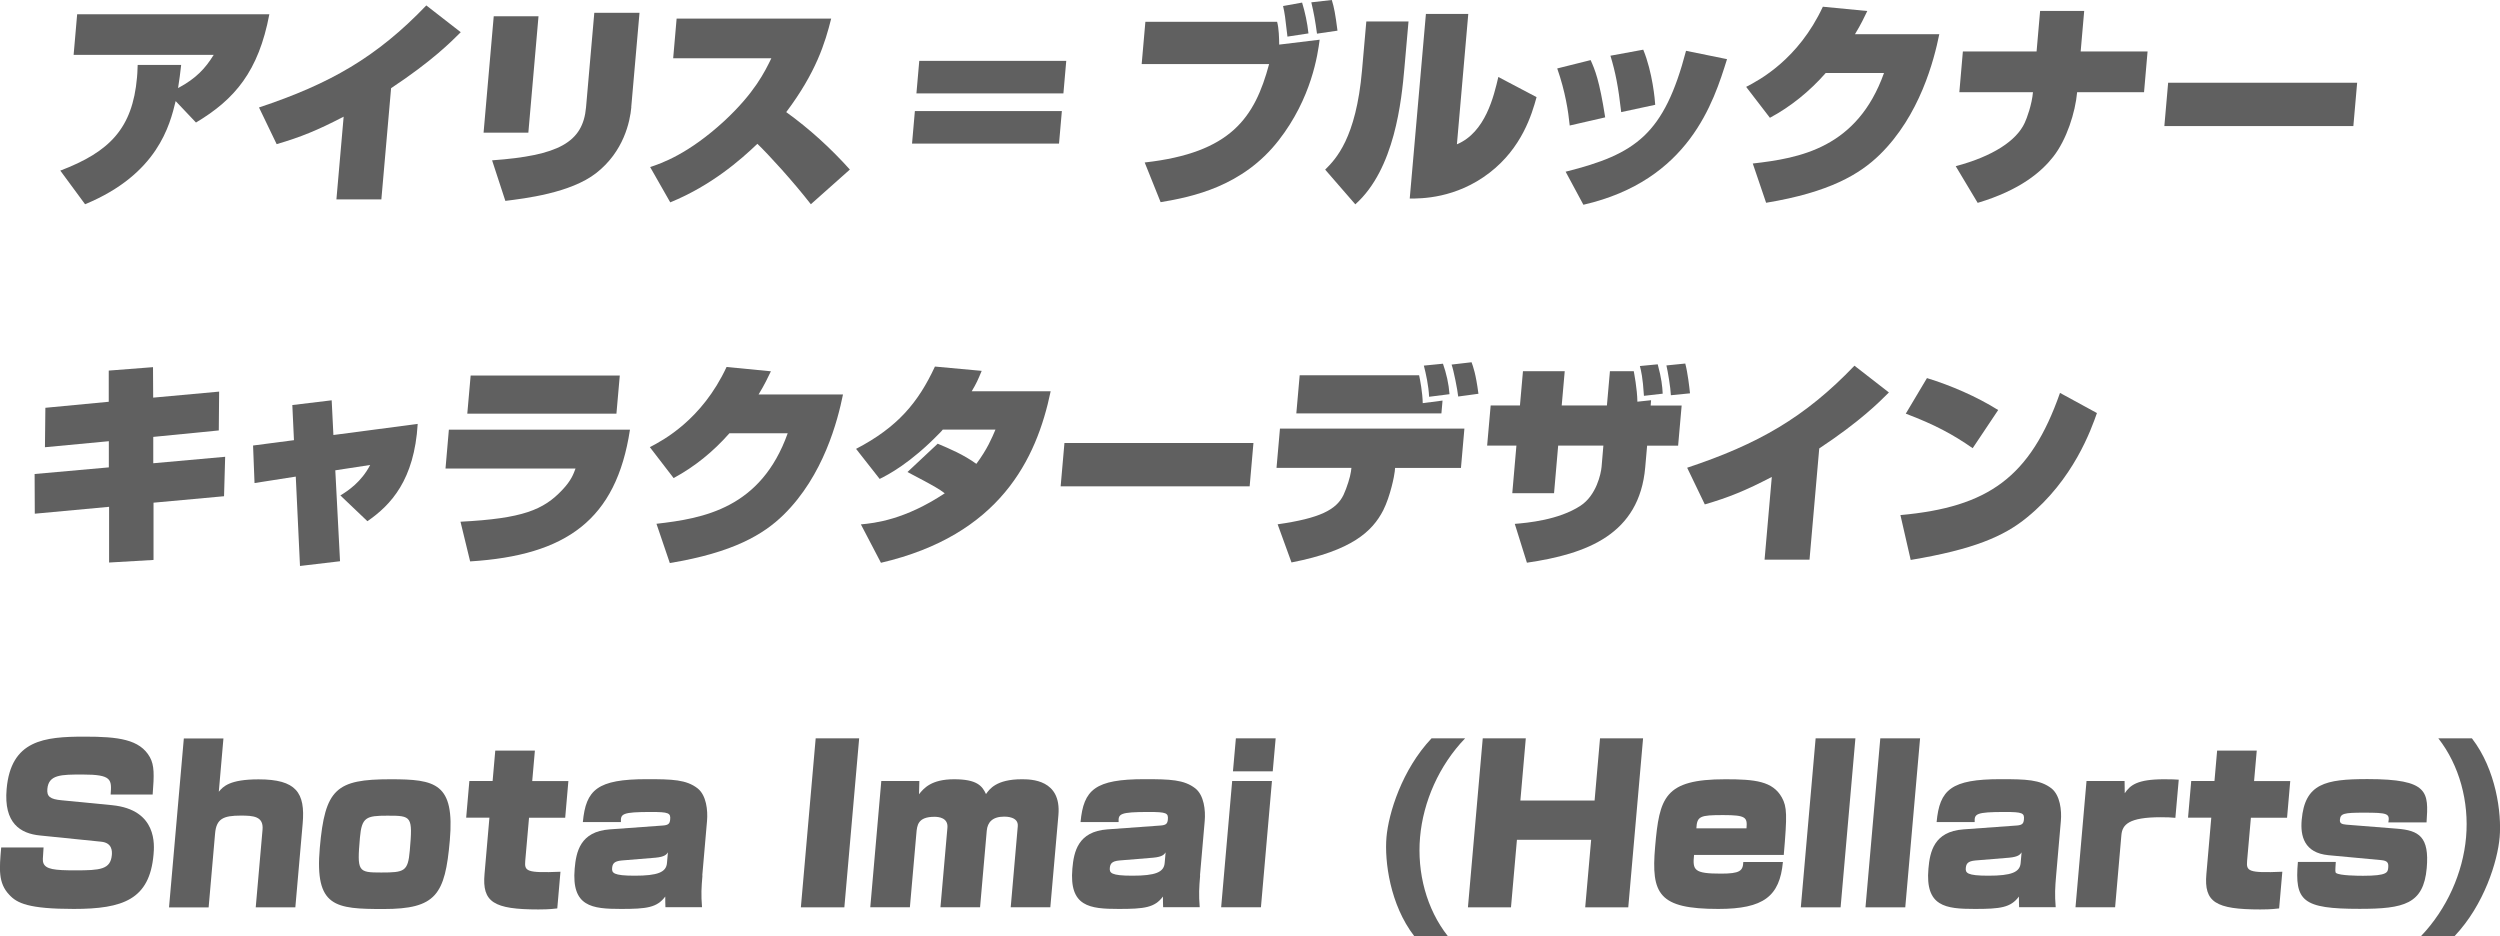 <?xml version="1.0" encoding="UTF-8"?>
<svg id="_レイヤー_1" xmlns="http://www.w3.org/2000/svg" version="1.1" viewBox="0 0 290.34 108.7">
  <!-- Generator: Adobe Illustrator 29.6.1, SVG Export Plug-In . SVG Version: 2.1.1 Build 9)  -->
  <defs>
    <style>
      .st0 {
        fill: #606060;
      }
    </style>
  </defs>
  <path class="st0" d="M6.99,19.82c5.77-2.19,8.4-4.93,8.92-10.81.03-.32.05-.57.08-1.47h5.05c-.11.97-.2,1.69-.36,2.69,2.1-1.12,3.17-2.29,4.14-3.86H8.55l.41-4.71h22.32c-1.25,6.62-4.01,9.88-8.52,12.57l-2.36-2.49c-.67,2.76-2.07,8.49-10.52,11.98l-2.88-3.91Z"/>
  <path class="st0" d="M44.29,23.16h-5.22l.84-9.61c-3.06,1.59-4.98,2.37-7.78,3.19l-2.05-4.26c8.24-2.74,13.66-5.83,19.43-11.85l4,3.11c-1.12,1.12-3.32,3.34-8.09,6.5l-1.13,12.92Z"/>
  <path class="st0" d="M61.36,15.41h-5.2l1.18-13.52h5.2l-1.18,13.52ZM73.32,12.45c-.15,1.67-.88,5.15-4.07,7.64-2.98,2.34-8.33,2.96-10.56,3.24l-1.54-4.71c7.7-.55,10.55-2.07,10.91-6.15l.96-10.98h5.25l-.96,10.96Z"/>
  <path class="st0" d="M75.51,19.4c1.26-.42,4.4-1.47,8.64-5.38,3.48-3.24,4.67-5.68,5.43-7.25h-11.4l.4-4.61h17.95c-.7,2.81-1.75,6.25-5.22,10.86,2.7,1.94,5.18,4.21,7.39,6.67l-4.53,4.03c-2.09-2.69-4.92-5.78-6.21-7.02-1.97,1.89-5.37,4.86-10.12,6.8l-2.34-4.11Z"/>
  <path class="st0" d="M123.32,12.9l-.33,3.78h-17.07l.33-3.78h17.07ZM123.83,7.07l-.33,3.78h-17.07l.33-3.78h17.07Z"/>
  <path class="st0" d="M148.32,2.54c.21.77.23,1.89.24,2.64l4.7-.57c-.22,1.69-.92,6.77-4.77,11.7-4.17,5.35-10,6.55-13.7,7.17l-1.85-4.61c10.02-1.12,12.78-5.2,14.45-11.43h-14.8l.43-4.91h15.3ZM149.52,4.26c-.27-2.34-.3-2.62-.51-3.56l2.21-.4c.35,1.15.6,2.32.74,3.58l-2.43.37ZM152.95,3.91c-.21-1.54-.35-2.32-.66-3.64L154.67,0c.27.87.41,1.62.66,3.56l-2.38.35Z"/>
  <path class="st0" d="M163.11,7.82c-.34,3.88-1.13,11.83-5.71,15.91l-3.5-4.03c1.23-1.22,3.59-3.63,4.28-11.53l.5-5.68h4.9l-.47,5.33ZM169.2,16.76c3.32-1.39,4.29-5.6,4.81-7.82l4.44,2.34c-.55,2.02-1.71,5.9-5.47,8.79-3.91,3.01-7.96,2.99-9.26,2.99l1.88-21.44h4.92l-1.32,15.14Z"/>
  <path class="st0" d="M182.3,14.57c-.16-1.62-.51-3.93-1.45-6.62l3.88-.97c.5,1.12,1.02,2.34,1.69,6.65l-4.13.95ZM181.83,19.94c8.15-2.04,11.43-4.33,13.98-14.04l4.76.97c-1.56,5-4.41,14.09-16.68,16.91l-2.06-3.83ZM188.28,13.02c-.34-2.99-.67-4.63-1.25-6.55l3.81-.7c1.09,2.64,1.36,5.88,1.39,6.4l-3.95.85Z"/>
  <path class="st0" d="M225.22,3.98c-.61,3.01-2.25,9.41-6.9,13.97-2.32,2.27-5.83,4.38-13.21,5.6l-1.55-4.56c5.45-.62,12.13-1.79,15.24-10.51h-6.77c-1.86,2.12-4.07,3.91-6.48,5.2l-2.76-3.59c1.49-.77,6.05-3.16,8.91-9.31l5.16.5c-.37.77-.73,1.54-1.43,2.69h9.8Z"/>
  <path class="st0" d="M236.52,5.98l.41-4.71h5.12l-.41,4.71h7.77l-.41,4.73h-7.77c-.21,2.34-1.21,5.5-2.78,7.5-1.35,1.72-3.79,3.86-8.77,5.35l-2.55-4.26c4.32-1.15,7.06-2.96,8.01-5.03.25-.52.84-2.14.96-3.56h-8.55l.41-4.73h8.55Z"/>
  <path class="st0" d="M273.75,9.61l-.44,5.03h-21.95l.44-5.03h21.95Z"/>
  <path class="st0" d="M12.61,43.04l5.16-.4.02,3.54,7.66-.7-.04,4.51-7.61.75v3.06s8.35-.75,8.35-.75l-.13,4.58-8.19.75v6.65s-5.16.3-5.16.3v-6.47s-8.63.8-8.63.8l-.02-4.61,8.62-.77v-3.04s-7.42.7-7.42.7l.05-4.58,7.36-.7v-3.61Z"/>
  <path class="st0" d="M33.95,47.04l4.57-.55.2,4.03,9.79-1.29c-.39,6.5-3.1,9.41-5.84,11.3l-3.14-2.99c.9-.55,2.44-1.57,3.46-3.54l-4.05.62.55,10.56-4.65.55-.49-10.38-4.79.75-.17-4.36,4.75-.62-.19-4.08Z"/>
  <path class="st0" d="M73.16,49.91c-1.59,10.46-7.38,14.59-18.56,15.29l-1.12-4.61c7.21-.37,9.64-1.37,11.82-3.69,1.05-1.1,1.31-1.87,1.54-2.49h-15.1l.39-4.51h21.02ZM71.98,43.61l-.39,4.43h-17.32l.39-4.43h17.32Z"/>
  <path class="st0" d="M97.9,45.82c-.61,3.01-2.25,9.41-6.9,13.97-2.32,2.27-5.83,4.38-13.21,5.6l-1.55-4.56c5.45-.62,12.13-1.79,15.24-10.51h-6.77c-1.86,2.12-4.07,3.91-6.48,5.2l-2.76-3.59c1.49-.77,6.05-3.16,8.91-9.31l5.15.5c-.37.77-.73,1.54-1.43,2.69h9.8Z"/>
  <path class="st0" d="M108.9,51.53c1.42.6,2.97,1.25,4.49,2.34,1.28-1.72,1.82-3.04,2.22-3.98h-6.12c-.08.1-.17.22-.36.4-3.43,3.54-6.02,4.86-6.97,5.33l-2.74-3.49c4.82-2.51,7.22-5.38,9.16-9.56l5.43.5c-.44,1.05-.6,1.44-1.16,2.37h9.17c-1.65,7.94-5.94,16.71-19.71,19.92l-2.33-4.46c1.61-.15,5.07-.52,9.74-3.61-.7-.52-.99-.72-4.33-2.47l3.51-3.29Z"/>
  <path class="st0" d="M145.57,51.45l-.44,5.03h-21.95l.44-5.03h21.95Z"/>
  <path class="st0" d="M170.07,49.78l-.4,4.56h-7.65l-.04.42c-.04.45-.5,2.84-1.34,4.51-1.26,2.44-3.63,4.68-10.65,6.05l-1.61-4.43c4.91-.7,6.82-1.69,7.65-3.41.4-.85.79-2.14.86-2.69l.06-.45h-8.7l.4-4.56h21.42ZM164.81,43.58c.11.5.4,2.02.42,3.24l2.3-.3-.13,1.49h-16.85l.39-4.43h13.87ZM165.97,46.07c-.06-1.27-.37-2.69-.61-3.61l2.22-.22c.4,1.15.67,2.32.76,3.54l-2.37.3ZM169.35,46.05c-.08-.77-.53-3.06-.77-3.71l2.32-.27c.18.5.49,1.29.8,3.66l-2.35.32Z"/>
  <path class="st0" d="M186.97,43.11h2.77c.03.2.4,2.04.42,3.54l1.59-.17-.05.62h3.6l-.41,4.66h-3.6l-.22,2.51c-.68,7.79-6.75,10.06-13.74,11.08l-1.41-4.51c1.49-.12,5.09-.45,7.61-2.09,1.88-1.22,2.4-3.76,2.47-4.53l.21-2.47h-5.25l-.48,5.53h-4.85l.48-5.53h-3.4l.41-4.66h3.4l.35-3.98h4.85l-.35,3.98h5.25l.35-3.98ZM190.92,45.97c-.13-2.17-.34-2.94-.47-3.46l2.07-.2c.45,1.67.53,2.51.58,3.41l-2.17.25ZM194.05,45.9c-.04-.92-.36-2.79-.52-3.46l2.19-.22c.28,1.04.48,2.76.55,3.46l-2.22.22Z"/>
  <path class="st0" d="M210.15,65h-5.22l.84-9.61c-3.06,1.59-4.98,2.37-7.78,3.19l-2.05-4.26c8.24-2.74,13.66-5.83,19.43-11.85l4,3.11c-1.12,1.12-3.32,3.34-8.09,6.5l-1.13,12.92Z"/>
  <path class="st0" d="M220.7,59.82c10.2-.92,15.1-4.38,18.54-14.19l4.29,2.34c-.66,1.87-2.7,7.72-8.13,12.13-2.67,2.19-6.2,3.71-13.5,4.93l-1.19-5.2ZM229.1,52.05c-2.36-1.64-4.43-2.74-7.77-4.01l2.46-4.13c2.77.85,5.76,2.14,8.27,3.71l-2.96,4.43Z"/>
  <path class="st0" d="M12.85,92.27c.13-1.74.15-2.32-3.25-2.32-2.5,0-3.95,0-4.1,1.67-.08.87.3,1.2,1.66,1.32l5.85.57c5.28.52,4.92,4.66,4.82,5.75-.46,5.2-3.53,6.3-9.27,6.3-5.25,0-6.59-.67-7.48-1.64-1.31-1.37-1.16-3.01-.94-5.5h4.92c-.1,1.37-.11,1.54-.03,1.79.26.75,1.3.87,3.7.87,2.92,0,4.11-.1,4.26-1.79.03-.4.07-1.42-1.26-1.54l-7.08-.72c-2.28-.22-4.23-1.42-3.88-5.4.5-5.68,4.36-6.08,9.05-6.08,3.9,0,6.42.3,7.59,2.39.52.95.5,2.04.32,4.33h-4.87Z"/>
  <path class="st0" d="M25.95,85.75l-.54,6.2c.5-.6,1.25-1.44,4.62-1.44,4.37,0,5.44,1.54,5.12,5.15l-.85,9.71h-4.6l.79-9.01c.14-1.57-1.08-1.64-2.53-1.64-2,0-2.83.35-2.98,2.07l-.75,8.59h-4.6l1.72-19.62h4.6Z"/>
  <path class="st0" d="M52.24,97.6c-.55,6.32-1.6,7.97-7.7,7.97-5.62,0-8-.22-7.4-7.1.6-6.87,1.9-7.97,8.22-7.97,5.22,0,7.46.45,6.88,7.1ZM41.8,97.3c-.34,3.93-.23,4.03,2.47,4.03s3.11-.12,3.32-2.54c.35-4.01.23-4.06-2.59-4.06-2.47,0-2.99.17-3.2,2.56Z"/>
  <path class="st0" d="M57.52,87.17h4.6l-.31,3.54h4.2l-.37,4.26h-4.2l-.44,5c-.1,1.2.1,1.44,4.09,1.27l-.37,4.26c-.94.12-1.81.12-2.19.12-5.2,0-6.55-.85-6.26-4.11l.57-6.55h-2.7l.37-4.26h2.7l.31-3.54Z"/>
  <path class="st0" d="M81.58,101.68c-.12,1.42-.17,2.19-.05,3.68h-4.25c-.03-.25-.01-1.02-.02-1.24-.96,1.29-2.15,1.44-5.13,1.44-3.4,0-5.77-.27-5.39-4.68.17-1.94.63-4.31,4.07-4.56l6.21-.45c.6-.05.77-.22.81-.7.07-.75-.17-.87-2.22-.87-3.37,0-3.54.22-3.5,1.17h-4.42c.35-3.76,1.68-4.98,7.43-4.98,2.97,0,4.59.05,5.9,1.07,1.01.8,1.2,2.54,1.09,3.79l-.55,6.32ZM77.57,98.99c-.17.25-.37.52-1.45.62l-3.9.32c-.93.08-1.08.4-1.13.87-.05.57.12.9,2.62.9,2.67,0,3.66-.4,3.75-1.47l.11-1.25Z"/>
  <path class="st0" d="M99.78,85.75l-1.72,19.62h-5.05l1.72-19.62h5.05Z"/>
  <path class="st0" d="M106.77,90.7l-.04,1.54c.56-.7,1.43-1.74,4.08-1.74s3.26.77,3.7,1.72c.4-.57,1.2-1.72,4.15-1.72,1.07,0,4.62.02,4.26,4.16l-.94,10.71h-4.6l.82-9.41c.1-1.12-1.35-1.12-1.58-1.12-1.37,0-1.93.67-2.02,1.62l-.78,8.91h-4.6l.81-9.24c.1-1.15-1.01-1.27-1.49-1.27-1.95,0-2.04.97-2.12,1.97l-.75,8.54h-4.6l1.28-14.67h4.4Z"/>
  <path class="st0" d="M139.38,101.68c-.12,1.42-.17,2.19-.05,3.68h-4.25c-.03-.25-.01-1.02-.02-1.24-.96,1.29-2.15,1.44-5.13,1.44-3.4,0-5.77-.27-5.39-4.68.17-1.94.63-4.31,4.07-4.56l6.21-.45c.6-.05.77-.22.81-.7.07-.75-.17-.87-2.22-.87-3.37,0-3.54.22-3.5,1.17h-4.42c.35-3.76,1.68-4.98,7.43-4.98,2.97,0,4.59.05,5.9,1.07,1.01.8,1.2,2.54,1.09,3.79l-.55,6.32ZM135.37,98.99c-.17.25-.37.52-1.45.62l-3.9.32c-.93.08-1.08.4-1.13.87-.05.57.12.9,2.62.9,2.67,0,3.66-.4,3.75-1.47l.11-1.25Z"/>
  <path class="st0" d="M147.72,90.7l-1.28,14.67h-4.62l1.28-14.67h4.62ZM148.15,85.75l-.34,3.83h-4.62l.34-3.83h4.62Z"/>
  <path class="st0" d="M170.15,85.75c-3.02,3.14-4.87,7.35-5.23,11.48s.75,8.34,3.22,11.48h-3.9c-2.81-3.64-3.46-8.69-3.22-11.48.24-2.76,1.79-7.84,5.23-11.48h3.9Z"/>
  <path class="st0" d="M177.2,85.75l-.63,7.22h8.62l.63-7.22h5l-1.72,19.62h-5l.69-7.84h-8.62l-.69,7.84h-5l1.72-19.62h5Z"/>
  <path class="st0" d="M196.74,99.29c-.18,1.77-.01,2.17,3.13,2.17,2.2,0,2.55-.32,2.59-1.35h4.6c-.37,3.98-2.23,5.45-7.5,5.45-6.92,0-7.82-1.72-7.34-7.22.5-5.73,1.06-7.84,8.16-7.84,3.45,0,5.5.22,6.56,2.12.6,1.1.62,2.02.22,6.67h-10.42ZM202.83,96.2c.11-1.27-.04-1.54-2.71-1.54s-3.04.12-3.11,1.54h5.82Z"/>
  <path class="st0" d="M215.48,85.75l-1.72,19.62h-4.62l1.72-19.62h4.62Z"/>
  <path class="st0" d="M222.99,85.75l-1.72,19.62h-4.62l1.72-19.62h4.62Z"/>
  <path class="st0" d="M238.79,101.68c-.12,1.42-.17,2.19-.05,3.68h-4.25c-.03-.25-.01-1.02-.02-1.24-.96,1.29-2.15,1.44-5.12,1.44-3.4,0-5.78-.27-5.39-4.68.17-1.94.63-4.31,4.07-4.56l6.21-.45c.6-.05.77-.22.81-.7.07-.75-.17-.87-2.22-.87-3.37,0-3.54.22-3.5,1.17h-4.42c.35-3.76,1.68-4.98,7.43-4.98,2.97,0,4.59.05,5.91,1.07,1,.8,1.2,2.54,1.09,3.79l-.55,6.32ZM234.78,98.99c-.17.25-.37.52-1.45.62l-3.9.32c-.93.08-1.08.4-1.13.87-.05.57.12.9,2.62.9,2.67,0,3.66-.4,3.75-1.47l.11-1.25Z"/>
  <path class="st0" d="M246.74,90.7l.02,1.42c.63-.92,1.42-1.62,4.57-1.62.83,0,1.4.02,1.7.05l-.39,4.43c-.45-.05-1.02-.07-1.69-.07-3.75,0-4.47.87-4.58,2.07l-.73,8.39h-4.6l1.28-14.67h4.42Z"/>
  <path class="st0" d="M257.49,87.17h4.6l-.31,3.54h4.2l-.37,4.26h-4.2l-.44,5c-.1,1.2.1,1.44,4.09,1.27l-.37,4.26c-.94.12-1.81.12-2.19.12-5.2,0-6.55-.85-6.26-4.11l.57-6.55h-2.7l.37-4.26h2.7l.31-3.54Z"/>
  <path class="st0" d="M277.37,95.53c.19-1.05-.05-1.15-2.83-1.15-2.35,0-2.73.1-2.79.82-.04.4.18.52.72.57l5.91.47c2.56.2,3.77.95,3.45,4.58-.37,4.18-2.64,4.73-7.79,4.73-6.65,0-7.57-.9-7.17-5.45h4.4c-.07,1.07-.08,1.2.04,1.29.42.3,2.5.32,3.12.32,2.85,0,2.88-.4,2.93-.95s-.08-.8-.82-.87l-6.12-.57c-2.83-.27-3.28-2.24-3.11-4.11.37-4.21,2.74-4.73,7.64-4.73,7.2,0,7.09,1.52,6.86,5.03h-4.42Z"/>
  <path class="st0" d="M287.08,85.75c2.81,3.64,3.46,8.71,3.22,11.48-.24,2.79-1.79,7.84-5.23,11.48h-3.9c3-3.14,4.87-7.35,5.23-11.48s-.77-8.34-3.22-11.48h3.9Z"/>
</svg>